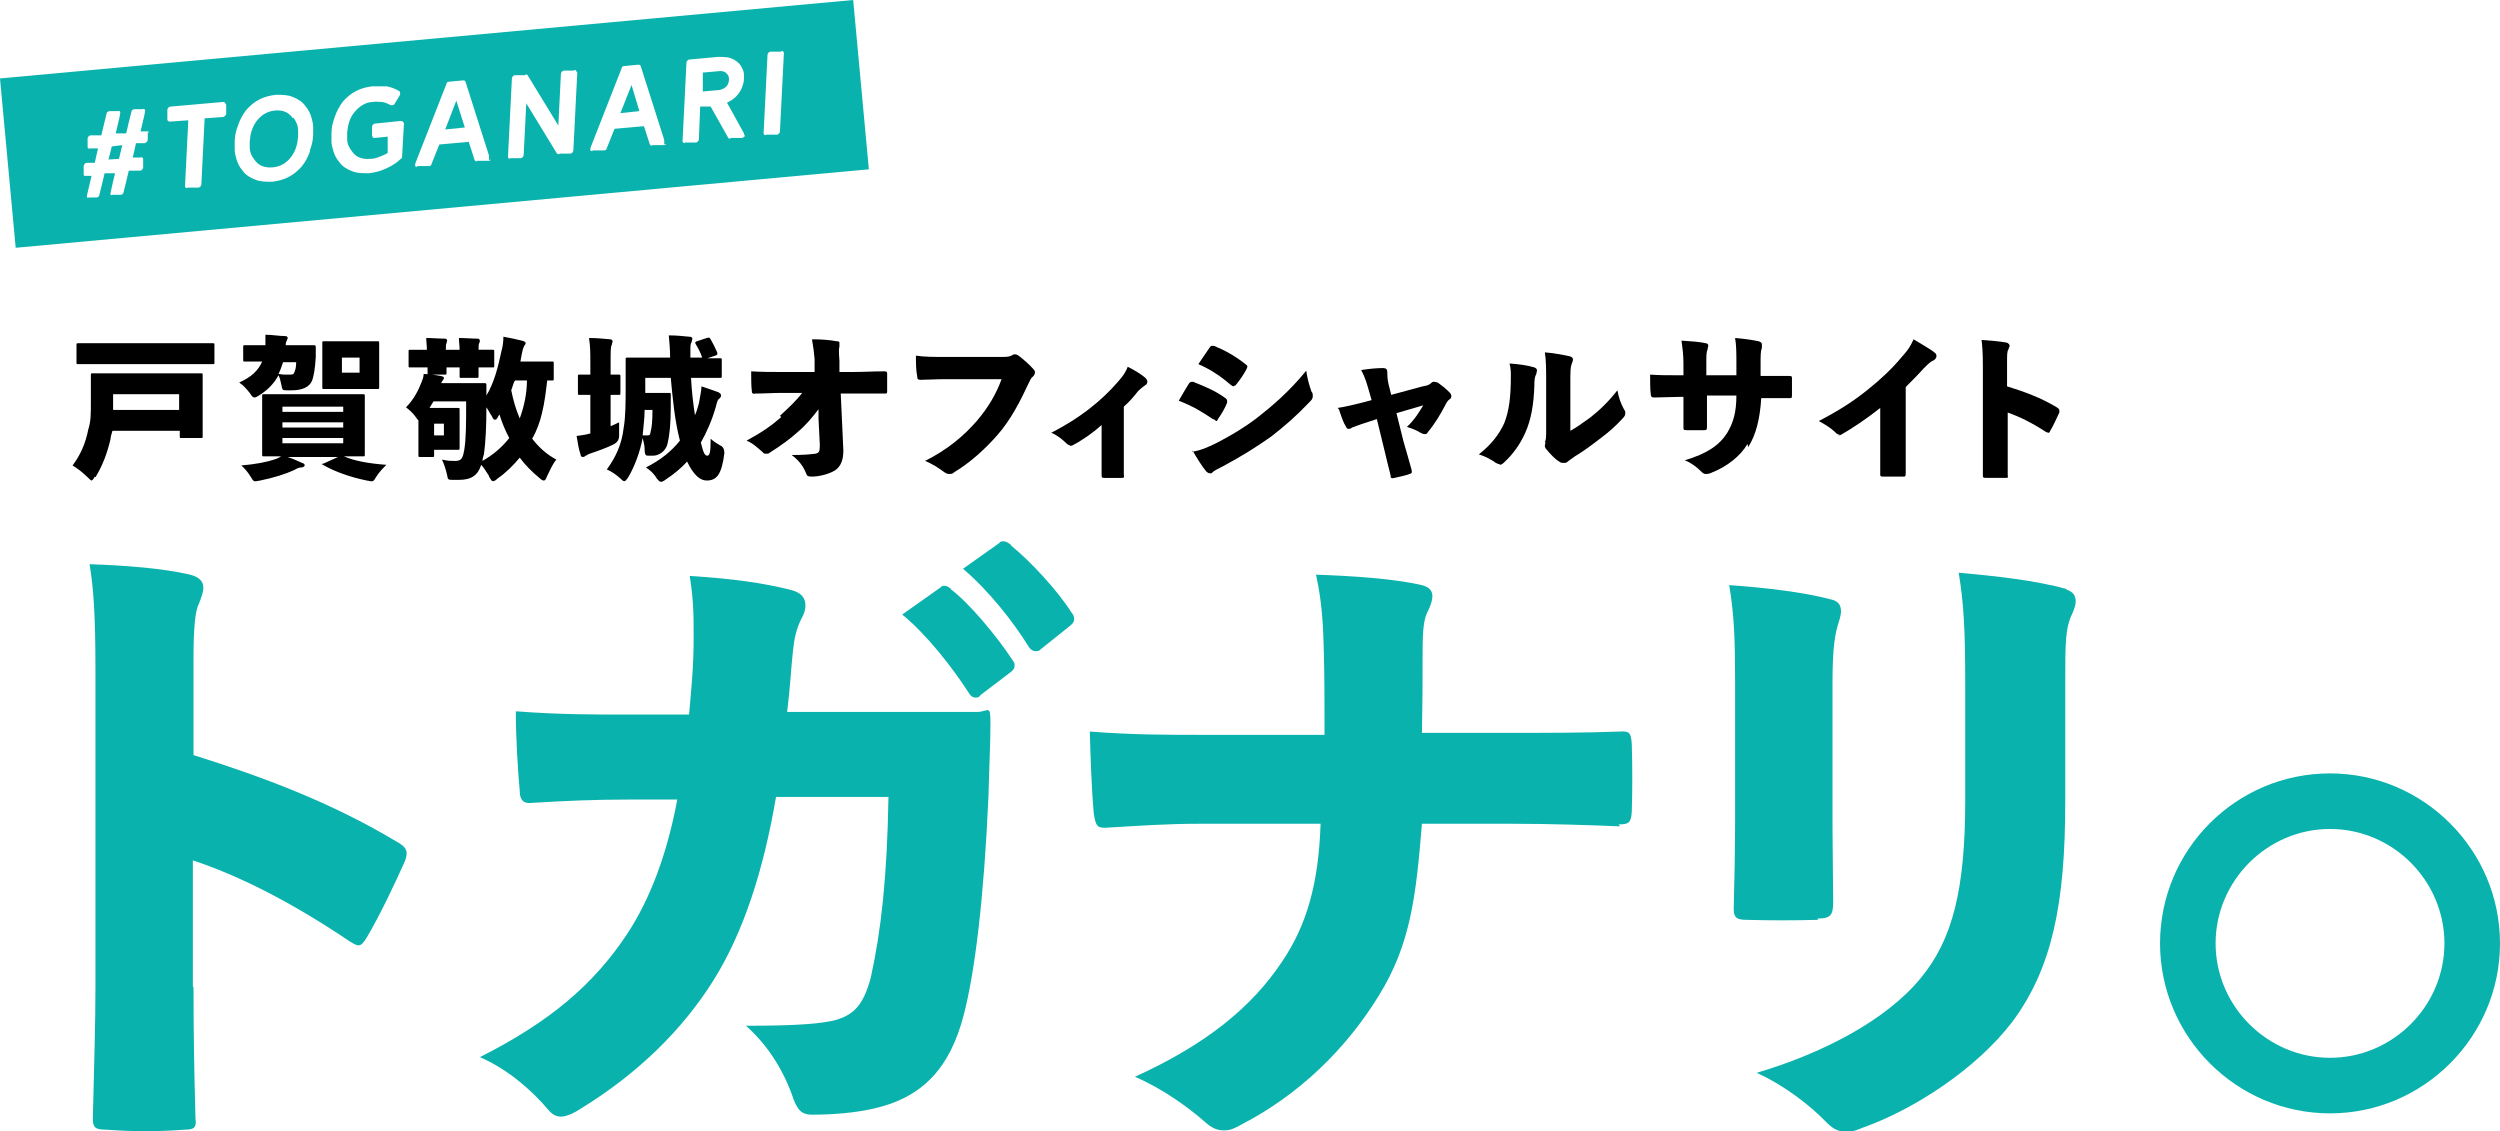 <?xml version="1.0" encoding="UTF-8"?>
<svg id="_レイヤー_2" xmlns="http://www.w3.org/2000/svg" version="1.1" viewBox="0 0 382.4 173">
  <!-- Generator: Adobe Illustrator 29.5.1, SVG Export Plug-In . SVG Version: 2.1.0 Build 141)  -->
  <defs>
    <style>
      .st0 {
        fill: #0ab2ad;
      }
    </style>
  </defs>
  <g id="_レイヤー_1-2">
    <g>
      <g>
        <path d="M186,64.4c.1,0,.2,0,.3-.3.5-.7,1.1-1.7,1.4-2.5,0-.1,0-.2,0-.3,0-.2-.1-.3-.4-.5-1.4-1-2.8-1.6-4.8-2.4-.3,0-.4,0-.6.2-.4.6-.9,1.5-1.6,2.7,2.1.8,3.6,1.7,5.2,2.8.1,0,.2.1.3.1h0Z"/>
        <path d="M163.6,68.2c.1,0,.3,0,.5-.1,1-.5,3-1.8,4.4-3.1v3.9c0,1.1,0,2.4,0,3.7,0,.4,0,.5.4.5.9,0,1.7,0,2.6,0,.4,0,.5,0,.4-.5,0-1.2,0-2.7,0-3.8v-6.6c.9-.8,1.5-1.5,2.2-2.4.3-.3.8-.7,1.1-.9.2-.1.3-.3.3-.5s-.1-.4-.3-.6c-.7-.6-1.7-1.2-2.7-1.7-.3.8-.7,1.4-1.5,2.3-2.6,3-5.9,5.6-10.2,7.8.8.3,1.7,1,2.3,1.6.2.2.4.3.6.3h0Z"/>
        <path d="M303.3,67.7c0,1.5,0,2.9,0,5,0,.3,0,.4.5.4,1,0,2,0,2.9,0,.4,0,.5,0,.4-.4,0-1.8,0-3.2,0-4.9v-4.7c1.7.6,3.6,1.5,5.9,3,.1,0,.3.1.3.1.1,0,.2,0,.3-.3.5-.8,1-2,1.4-2.8,0-.1,0-.2,0-.3,0-.2-.1-.3-.4-.5-2.5-1.5-5-2.4-7.6-3.2v-3.6c0-1.2,0-1.8.2-2,0-.2.2-.5.2-.6s-.1-.4-.5-.5c-1.1-.2-2.4-.3-3.8-.4.1.9.2,1.8.2,4v11.8h0Z"/>
        <path d="M140.7,58.1c.9,0,2.4-.1,3.9-.1h8.6c-.8,2.2-2,4.3-3.8,6.4-2,2.3-4.5,4.4-7.9,6.1,1.2.5,2.1,1.1,2.9,1.7.3.2.5.3.8.3s.5,0,.8-.3c2.2-1.3,4.6-3.4,6.6-5.7,2-2.3,3.4-5,4.7-7.8.3-.6.4-.9.7-1.1.2-.2.3-.4.3-.6s0-.3-.2-.5c-.5-.6-1.5-1.5-2.3-2.1-.2-.1-.3-.2-.5-.2s-.3,0-.4.1c-.4.2-.6.3-1.5.3h-8.7c-1.9,0-3.3,0-4.6-.2,0,1,0,2.3.2,3.2,0,.4.1.5.6.5h0Z"/>
        <path d="M281.1,66.6c.1,0,.3,0,.5-.1,1.6-.9,4-2.5,6-4.1v4.6c0,2,0,3.6,0,5.5,0,.3,0,.4.4.4,1,0,2.1,0,3.1,0,.3,0,.4,0,.4-.5,0-1.8,0-3.7,0-5.6v-7.6c.9-.9,1.9-1.9,2.7-2.8.8-.8,1.1-1.1,1.6-1.3.2-.1.4-.4.4-.6s0-.3-.2-.5c-.7-.6-2-1.3-3.3-2.1-.5,1.1-.8,1.6-1.8,2.7-1.5,1.8-3.2,3.4-5.2,5-2.1,1.7-4.4,3.2-7.5,4.8.9.5,1.8,1,2.6,1.8.2.2.4.3.7.3h0Z"/>
        <path d="M236.4,67.7c0,.1-.1.3-.1.4,0,.2,0,.4.3.7.5.6,1.2,1.4,1.9,1.8.2.2.4.2.7.2s.4,0,.6-.2c.3-.2.5-.4,1.1-.8,1.5-.9,2.8-1.9,4.1-2.9,1.2-.9,2.3-1.9,3.2-2.9.3-.3.4-.5.4-.8s0-.3-.2-.6c-.5-.9-.8-1.8-1-2.9-1.5,1.9-2.8,3.1-4.2,4.2-1.1.8-2.1,1.5-3,2v-7.2c0-1.8,0-2.5.2-3,.1-.3.2-.5.2-.7s-.1-.4-.5-.5c-.9-.2-2.4-.5-3.8-.6.2,1.2.2,2.7.2,4.7v7c0,1.2,0,1.7-.2,2h0Z"/>
        <path d="M229.4,71.1c.2,0,.4-.1.7-.4,1.3-1.2,2.4-2.7,3.2-4.5.9-2,1.3-4.3,1.4-7.3,0-.6,0-1.2.3-1.7,0-.2.1-.4.1-.5,0-.2-.1-.4-.4-.5-1-.3-2.3-.5-3.8-.6.2.8.2,1.3.2,1.9,0,3.4-.3,5.4-1,7.2-.8,1.8-2.1,3.4-3.9,4.8,1,.3,1.9.8,2.6,1.3.2.1.4.2.6.2h0Z"/>
        <path d="M182.4,68.9c.7,1.2,1.5,2.5,2.1,3.2.2.2.4.3.6.3s.3,0,.4-.2c.4-.3,1-.6,1.6-.9,2.8-1.5,5.2-3,7.3-4.5,2.2-1.7,3.8-3.1,6-5.4.3-.3.4-.5.4-.8s0-.5-.2-.7c-.3-.9-.6-1.8-.8-3.2-2.6,3.2-5.2,5.4-7.5,7.2-2.1,1.6-4,2.7-6.1,3.8-1.6.8-2.6,1.2-3.8,1.4h0Z"/>
        <path d="M204.8,62.6c.4,1.2.7,2.1,1.1,2.7.1.3.3.3.4.3s.3,0,.5-.2c.8-.3,1.9-.7,2.9-1l.9-.3,1.1,4.5c.3,1.3.6,2.5,1,4.1,0,.5.2.5.6.4.8-.2,1.5-.3,2.3-.6.4-.1.4-.2.3-.7-.4-1.5-.8-2.8-1.2-4.2l-1.1-4.4,4.1-1.2c-.6,1-1.4,2.3-2.5,3.3,1,.3,1.6.6,2.1.9.2.1.4.2.6.2s.4,0,.5-.3c1.1-1.3,1.9-2.7,2.6-4,.1-.2.3-.7.7-1,.2-.1.3-.3.3-.5s-.1-.4-.3-.6c-.6-.6-1.1-1-1.8-1.5-.2,0-.3-.1-.5-.1s-.3,0-.5.2c-.3.3-.7.4-1.3.5l-4.8,1.3-.4-1.6c-.2-.8-.2-1.5-.2-1.9s-.2-.6-.6-.6c-1,0-2.1.1-3.4.3.7,1.3.9,2.2,1.2,3.2l.4,1.4-1.1.3c-1.6.4-2.8.7-4.1.9h0Z"/>
        <path d="M188.8,59c0,0,.2,0,.3-.2.5-.6,1.2-1.6,1.6-2.4,0-.1.1-.2.1-.3s0-.2-.3-.4c-1.5-1.2-3.1-2.1-4.8-2.8-.1,0-.2,0-.3,0s-.2,0-.4.3c-.5.7-1,1.5-1.7,2.5,1.9.8,3.6,2,5,3.2.1.1.3.2.4.2h0Z"/>
        <path d="M267.4,68.4c1.2-1.9,1.8-4.3,2-7.5h1.1c1.2,0,2.3,0,3.2,0,.3,0,.4,0,.4-.4,0-.8,0-1.8,0-2.6,0-.3,0-.4-.5-.4-1,0-2.2,0-3.3,0h-1v-1.7c0-1.4,0-2.1.2-2.6,0-.2,0-.3,0-.5,0-.2-.1-.4-.5-.5-.9-.2-2.3-.4-3.6-.5.2,1.1.2,2.4.2,3.9v1.8h-4.6v-1.7c0-1.4,0-1.8.2-2.3,0-.2.1-.4.1-.5,0-.2-.1-.4-.4-.4-.8-.2-2.1-.3-3.7-.4.2,1.5.3,2.2.3,3.6v1.7h-.4c-1.8,0-3.4,0-4.7-.1,0,1,0,2.2.1,3,0,.3.1.5.5.5.9,0,2.8-.1,4.1-.1h.4v.8c0,1.3,0,2.6,0,3.9,0,.3,0,.4.6.4.8,0,1.6,0,2.4,0,.5,0,.6,0,.6-.5,0-.9,0-2.7,0-4v-.8h4.5c0,2.6-.5,4.2-1.4,5.7-1.2,1.9-3.1,3.2-6.5,4.2,1,.4,1.8,1,2.6,1.8.2.2.4.3.6.3s.5,0,.9-.2c2.3-.9,4.4-2.5,5.5-4.4h0Z"/>
        <path d="M36.7,58.6c.5.3,1,.9,1.5,1.5.3.5.5.7.7.7s.4-.1.7-.3c1.3-.8,2.3-1.8,3-3.1.2.4.3.8.4,1.3.2,1,.2,1,.8,1h.9c1.5,0,2.6-.5,3-1.4.3-.7.5-2,.6-3.7,0-.4,0-.9,0-1.4,0-.3,0-.4-.3-.4s-.9,0-2.9,0h-1.4c0-.4.1-.6.2-.8s.1-.2.1-.3c0-.2-.1-.3-.5-.3-.8,0-1.9-.2-2.9-.2,0,.6,0,1,0,1.4,0,0,0,.2,0,.2h-.3c-2,0-2.7,0-2.8,0-.3,0-.3,0-.3.3v1.9c0,.3,0,.3.3.3s.8,0,2.6,0c-.6,1.4-1.7,2.4-3.5,3.2h0ZM43.4,55.4h1.9c0,.7-.1,1.2-.3,1.6-.1.3-.3.3-1,.3s-.8,0-1.4-.1c.3-.6.5-1.2.7-1.8ZM49.3,59.2c0,.3,0,.3.3.3s.8,0,2.5,0h3.1c1.7,0,2.3,0,2.5,0,.3,0,.3,0,.3-.3s0-.8,0-2v-2.7c0-1.2,0-1.8,0-2,0-.3,0-.3-.3-.3s-.8,0-2.5,0h-3.1c-1.8,0-2.3,0-2.5,0-.3,0-.3,0-.3.3s0,.8,0,2v2.7c0,1.2,0,1.8,0,2ZM52.3,54.7h2.7v2.3h-2.7v-2.3ZM12,55.7c.2,0,.9,0,3,0h14.5c2.1,0,2.8,0,3,0,.3,0,.3,0,.3-.3v-2.6c0-.3,0-.3-.3-.3s-.9,0-3,0h-14.5c-2.1,0-2.8,0-3,0-.3,0-.3,0-.3.3v2.6c0,.3,0,.3.3.3ZM14.6,73c1.1-1.8,1.8-3.7,2.3-5.8,0-.4.2-.9.3-1.3h10.3v.8c0,.3,0,.3.3.3h2.9c.3,0,.3,0,.3-.3s0-.8,0-2.3v-4.6c0-1.5,0-2.2,0-2.4,0-.3,0-.3-.3-.3s-1,0-3.3,0h-9.9c-2.3,0-3.1,0-3.3,0-.3,0-.3,0-.3.3s0,1.4,0,3.8,0,3.2-.4,4.5c-.4,2.1-1.2,3.9-2.4,5.5.7.4,1.6,1.1,2.3,1.8.3.3.5.5.6.5s.3-.2.5-.6h0ZM17.3,60.3h10.1v2.4h-10.1s0-2.4,0-2.4ZM74.8,72.9c.3.5.4.7.6.7s.4-.1.7-.4c1.3-.9,2.4-2,3.4-3.2.8,1.1,1.9,2.2,3,3.1.3.3.5.4.7.4s.3-.2.5-.7c.4-.8.8-1.8,1.4-2.5-1.5-.8-2.7-1.9-3.7-3.2.7-1.2,1.2-2.6,1.5-3.9.4-1.6.6-3.3.8-5,.4,0,.7,0,.7,0,.3,0,.3,0,.3-.3v-2.3c0-.3,0-.3-.3-.3s-1,0-3.3,0h-1.5l.2-1.1c.1-.5.2-1,.4-1.3,0-.1.2-.2.2-.4s-.2-.3-.6-.4c-.8-.2-1.7-.4-2.8-.6,0,.8-.1,1.5-.3,2.2-.5,2.4-1.1,4.8-2.3,6.8,0-.5,0-.9,0-1.5,0-.3,0-.4-.3-.4s-.8,0-2.5,0h-4.1c0-.2.2-.3.2-.4,0,0,.2-.2.2-.4s-.2-.2-.5-.3c-.6-.1-1.7-.3-2.6-.3,0,.5-.2.9-.3,1.2-.5,1.3-1.2,2.7-2.4,3.9.5.4,1,.8,1.5,1.5.2.3.3.4.4.5v2.5c0,2.1,0,2.6,0,2.8,0,.3,0,.3.3.3h1.8c.3,0,.3,0,.3-.3v-.8h1.7c1.2,0,1.8,0,1.9,0,.3,0,.3,0,.3-.3s0-.7,0-2v-1.8c0-1.2,0-1.8,0-2,0-.3,0-.3-.3-.3s-.6,0-1.8,0h-2.5c.2-.3.4-.7.6-1h5c0,3.4,0,5.7-.3,7.5-.2,1.1-.4,1.6-1.3,1.6s-1.1,0-2.1-.2c.3.6.6,1.5.8,2.4.1.6.1.7.8.7.3,0,.7,0,1,0,1.9,0,2.9-.7,3.4-2.3.4.4.8,1.1,1.2,1.7h0ZM78.8,58.2h1.8c0,1.9-.4,3.9-1.1,5.8-.6-1.4-1-2.8-1.3-4.3.2-.5.3-1,.5-1.4ZM74,69.7c.3-2.2.4-4.6.4-7.4.3.4.5.9.8,1.3.2.4.3.6.5.6s.3-.1.5-.5l.2-.3c.4,1.3.9,2.5,1.5,3.6-1.1,1.4-2.5,2.6-4.1,3.5,0-.3.1-.6.2-1h0ZM66.4,64.8h1.5v1.8h-1.5v-1.8ZM92.8,71.8c.7.3,1.3.7,2,1.3.3.3.5.5.7.5s.3-.2.6-.6c1-1.7,1.8-3.9,2.2-6,.1.5.3,1,.3,1.7,0,.9.2,1,.5,1,.2,0,.5,0,.8,0,.8,0,1.9-.6,2.2-1.8.3-1.3.5-2.9.5-5.7,0-.5,0-1.2,0-1.8,0-.3,0-.3-.3-.3s-.4,0-1.4,0h-2.2v-2.3h3.9c.3,3.2.6,6.5,1.4,9.6-1.2,1.5-2.8,2.9-5.2,4.1.6.4,1.2.9,1.6,1.6.3.4.5.6.7.6s.4-.1.8-.4c1.2-.8,2.3-1.7,3.2-2.7,1,2.1,2,2.9,3,2.9,1.5,0,2.3-.9,2.7-4.2,0-.6-.2-1-.7-1.2-.5-.3-1-.6-1.4-1,0,1.9-.1,2.6-.5,2.6s-.6-.4-1-2c.9-1.6,1.7-3.4,2.3-5.5.2-.8.3-1.1.5-1.2.2-.2.3-.3.3-.5s-.1-.3-.4-.5c-.8-.3-1.7-.6-2.6-.9,0,.7-.3,1.9-.4,2.6-.2.6-.3,1.2-.6,1.8-.3-1.9-.5-3.8-.6-5.7h1.2c2.2,0,3,0,3.2,0,.3,0,.3,0,.3-.3v-2.4c0-.3,0-.3-.3-.3s-.6,0-1.9,0l1.2-.4c.3-.1.4-.2.3-.5-.3-.7-.7-1.5-1-2-.2-.3-.2-.3-.6-.2l-1.5.5c-.3.1-.3.2-.2.4.3.5.8,1.4,1,2.1h-1.8v-.8c0-1.1,0-1.3.2-1.6,0-.2.1-.3.1-.5s-.2-.3-.5-.3c-1.1-.1-1.9-.2-3.1-.2.1,1.3.2,2.1.2,3.4h-3.3c-2.2,0-3.1,0-3.2,0-.3,0-.3,0-.3.3s0,1.4,0,3.9,0,4.8-.3,6.5c-.3,2.7-1.3,4.6-2.5,6.3h0ZM98.6,62.7h1.2c0,1.8-.1,2.7-.3,3.4,0,.4-.2.5-.4.5s-.5,0-.8,0c.1-1.3.3-2.6.3-3.8ZM119.5,63.8c-1.5,1.3-2.9,2.3-5.3,3.6,1,.4,1.8,1.2,2.5,1.8.1.2.3.2.5.2s.4,0,.6-.2c1.6-1,3.1-2.1,4.2-3.1,1.3-1.1,2.2-2.2,3.2-3.5v1.4c0,0,.2,4.1.2,4.1,0,.9-.1,1.2-.7,1.3-.8.1-1.8.2-3.6.2,1.2.9,1.8,1.8,2.2,2.8.1.4.3.5.9.5,1.1,0,2.7-.4,3.6-1,.8-.6,1.2-1.5,1.2-3l-.4-8.7h1.9c1.6,0,3,0,4.8,0,.3,0,.4,0,.4-.3,0-.8,0-1.9,0-2.8,0-.2-.1-.3-.4-.3-1.9,0-3.1.1-4.9.1h-2v-1.7c-.1-1.4-.1-1.8,0-2.2,0-.2,0-.3,0-.5,0-.2,0-.3-.4-.3-1.1-.2-2.3-.3-3.8-.3.2,1.1.3,1.9.4,3v2c0,0-5.2,0-5.2,0-1.4,0-2.8,0-4.5-.1,0,1,0,2.3.1,3,0,.3.1.5.5.4,1.4,0,2.7-.1,3.9-.1h3.3c-.9,1.2-2.2,2.4-3.4,3.5h0ZM88.2,66.7c.2,1.1.3,2,.6,2.8,0,.3.2.4.3.4s.3,0,.5-.2c.1,0,.3-.2.6-.3,1.2-.4,2.6-.9,3.6-1.4.6-.3.9-.7.9-1.4s0-1.4,0-2c-.4.2-.9.4-1.3.6v-4.8c.8,0,1.1,0,1.2,0,.3,0,.3,0,.3-.3v-2.5c0-.3,0-.3-.3-.3s-.4,0-1.2,0v-1.8c0-1.9,0-2.5.2-2.8,0-.2.1-.3.1-.5s-.2-.3-.4-.3c-1.1-.1-2-.2-3.2-.2.2,1.4.2,2.2.2,3.9v1.7c-1.1,0-1.5,0-1.6,0-.3,0-.3,0-.3.3v2.5c0,.3,0,.3.3.3s.5,0,1.6,0v5.9c-.7.2-1.4.3-2.2.4h0ZM49.2,70.9c0,0,0,.1.2.2,1.7,1,4.2,1.9,6.7,2.4,1,.2,1,.2,1.4-.5.5-.8,1.1-1.4,1.6-1.9-2.7-.2-4.9-.6-6.5-1.3,2,0,2.7,0,2.9,0,.3,0,.3,0,.3-.3s0-.9,0-2.3v-4.3c0-1.4,0-2.2,0-2.3,0-.3,0-.3-.3-.3s-1,0-3.3,0h-8.5c-2.3,0-3.1,0-3.3,0-.3,0-.3,0-.3.3s0,.9,0,2.3v4.3c0,1.4,0,2.1,0,2.3,0,.3,0,.3.3.3s.8,0,2.6,0c-.3.2-.5.3-.8.4-1.4.5-3.1.8-5.3,1,.5.4,1,1,1.5,1.8.4.7.4.7,1.4.5,2-.4,3.9-1,5.2-1.6.5-.3.8-.4,1.1-.4s.5-.2.5-.3,0-.3-.4-.4c-.7-.3-1.3-.6-2.2-.9h7.7l-2.2,1c-.2,0-.3.1-.3.2h0ZM43.2,62.2h9.3v.8h-9.3v-.8ZM43.2,64.6h9.3v.8h-9.3v-.8ZM43.2,67.8v-.8h9.3v.8h-9.3ZM62.9,56.2c.1,0,.8,0,2.5,0,0,.4,0,.7,0,.8,0,.3,0,.3.3.3h2.3c.3,0,.3,0,.3-.3s0-.3,0-.8h2c0,.8,0,1.2,0,1.3,0,.3,0,.3.3.3h2.3c.3,0,.3,0,.3-.3s0-.5,0-1.3c1.4,0,1.9,0,2.1,0,.3,0,.3,0,.3-.3v-2.1c0-.3,0-.3-.3-.3s-.7,0-2.1,0c0-.6,0-.8.1-1s.1-.3.1-.4-.1-.3-.3-.3c-.9,0-1.9-.1-2.9-.1,0,.6.1,1.1.1,1.8h-2.1c0-.6,0-.8.1-1,0-.1.1-.3.1-.4s-.1-.3-.3-.3c-.9,0-1.9-.1-2.9-.1,0,.6.1,1.1.1,1.8-1.8,0-2.4,0-2.5,0-.3,0-.3,0-.3.3v2.1c0,.3,0,.3.3.3h0Z"/>
      </g>
      <g>
        <polygon class="st0" points="68.1 19.8 71.1 19.5 69.8 15.4 68.1 19.8"/>
        <path class="st0" d="M111.5,12c0-.4-.2-.6-.5-.9-.3-.2-.7-.3-1.2-.2l-2.3.2v2.9c-.1,0,2.2-.2,2.2-.2.5,0,.9-.2,1.2-.4.4-.3.6-.7.6-1.2v-.2h0Z"/>
        <path class="st0" d="M44.8,18.1c-.6-.9-1.5-1.3-2.7-1.2-1.2.1-2.2.7-2.9,1.7-.6.8-.9,1.8-1,3,0,.3,0,.6,0,.9,0,.8.3,1.4.7,1.9.6.9,1.5,1.3,2.8,1.2,1.2-.1,2.2-.7,2.9-1.7.6-.8.9-1.8,1-3,0-.3,0-.6,0-.9,0-.8-.3-1.4-.7-2h0Z"/>
        <polygon class="st0" points="94.9 17.3 97.8 17 96.6 13 94.9 17.3"/>
        <path class="st0" d="M130.5,0L0,12l2.4,25.9,130.5-12-2.4-25.9ZM22.6,20.2v1.2c0,.2-.3.5-.5.5h-1.3c0,.1-.5,2.2-.5,2.2h1.2c.1-.1.2,0,.3,0,0,0,.1.2.1.2h0s0,1.3,0,1.3c0,.2-.2.5-.5.5h-1.7c0,.1-.8,3.3-.8,3.3,0,.2-.2.4-.5.4h-1.2c-.1.1-.2,0-.3,0,0,0,0-.1,0-.2h0s.2-1.1.7-3.1h-1.6c0,.1-.8,3.3-.8,3.3,0,.2-.2.4-.4.4h-1.2c-.1.1-.2,0-.3,0,0,0,0-.1,0-.2h0s0-.1,0-.1l.7-3h-.8c-.1,0-.2,0-.3,0,0,0-.1-.1-.1-.2h0c0,0,0-1.3,0-1.3,0-.2.2-.5.5-.5h1.2c0-.1.5-2.2.5-2.2h-1.2c-.1.1-.2,0-.3,0,0,0-.1-.1-.1-.2h0c0,0,0-1.3,0-1.3,0-.2.2-.5.5-.5h1.6c0-.1.8-3.3.8-3.3,0-.2.2-.4.5-.4h1.2c.2-.1.4,0,.4.2h0c0,.2-.2,1.2-.7,3.2h1.6c0-.1.8-3.3.8-3.3,0-.2.2-.4.5-.4h1.2c.2-.1.4,0,.4.2h0c0,.2-.2,1.2-.7,3.2h.9c.1,0,.2,0,.3,0,0,0,.1.1.1.2h0c0,0,0,0,0,0ZM34.6,16v1.4c0,.2-.3.5-.5.5l-2.8.2-.5,10.1c0,.2-.2.5-.5.5h-1.6c-.1.1-.2.1-.3,0,0,0-.1-.1-.1-.2h0c0,0,.5-10.1.5-10.1l-2.8.2c-.1,0-.2,0-.3-.1,0,0-.1-.1-.1-.2h0c0,0,0-1.5,0-1.5,0-.2.2-.5.5-.5l8-.7c.1,0,.2,0,.3.1,0,0,.1.1.1.2h0c0,0,0,0,0,0ZM47.4,23.2c-.3.8-.7,1.6-1.2,2.2-.6.7-1.3,1.3-2.1,1.7-.8.4-1.6.6-2.5.7-.9,0-1.8,0-2.5-.3-.8-.3-1.5-.7-2-1.4-.5-.6-.8-1.2-1-2-.1-.4-.2-.8-.2-1.2,0-.4,0-.8,0-1.2,0-.9.2-1.7.5-2.5.3-.9.7-1.6,1.2-2.3.6-.7,1.3-1.3,2.1-1.7.8-.4,1.6-.6,2.5-.7.9,0,1.8,0,2.5.3.8.3,1.5.7,2,1.4.5.6.8,1.2,1,2,.1.4.2.8.2,1.2,0,.4,0,.8,0,1.1,0,.9-.2,1.7-.5,2.5h0ZM61.8,18.7l-.3,5.3c0,.1,0,.2-.2.3-.6.6-1.4,1.1-2.3,1.5-.9.4-1.7.6-2.6.7-.9,0-1.8,0-2.5-.3-.8-.3-1.5-.7-2-1.4-.5-.6-.8-1.2-1-2-.1-.4-.2-.8-.2-1.2,0-.4,0-.8,0-1.2,0-.9.2-1.7.5-2.5.3-.9.7-1.6,1.2-2.3.6-.7,1.3-1.3,2.1-1.7.8-.4,1.6-.6,2.5-.7.7,0,1.4,0,2.1,0,.7.1,1.4.4,1.9.7.1,0,.2.2.2.3h0c0,.1,0,.2,0,.3l-.8,1.3c0,.2-.2.2-.4.3,0,0-.2,0-.2,0-.4-.2-.8-.4-1.3-.5-.5,0-1-.1-1.5,0-.6,0-1.1.2-1.6.5-.5.3-.9.7-1.3,1.2-.6.8-.9,1.8-1,3,0,.3,0,.6,0,.9,0,.8.3,1.4.7,1.9.6.9,1.5,1.3,2.8,1.2.5,0,.9-.1,1.4-.3.5-.2,1-.4,1.3-.6v-2.5c.1,0-2,.2-2,.2-.1,0-.2,0-.3-.1,0,0,0-.2-.1-.2h0s0-1.4,0-1.4c0-.2.2-.5.5-.5l3.9-.4c.1,0,.2,0,.3.1,0,0,.1.1.1.2h0c0,0,0,0,0,0ZM75.1,24.4c0,.1-.2.2-.4.2h-1.7c-.2.2-.3,0-.4-.1l-.9-2.8-4.5.4-1.2,3c0,.2-.2.3-.4.3h-1.7c-.2.2-.3.1-.4,0,0,0,0,0,0-.1h0c0-.2,0-.3.1-.5l4.7-12c0-.2.2-.3.4-.3l2.1-.2c.2,0,.3,0,.4.2l3.6,11.3c0,.2,0,.3,0,.4h0c0,.1,0,.2,0,.3h0ZM88.3,11.1l-.6,11.9c0,.2-.2.5-.5.5h-1.6c-.2.2-.3,0-.4,0l-4.7-7.7-.4,7.9c0,.2-.2.5-.5.5h-1.5c-.1.1-.2.1-.3,0,0,0-.1-.1-.1-.2h0c0,0,.6-12,.6-12,0-.2.2-.5.5-.5h1.5c.2-.2.3-.1.4,0l4.7,7.7.4-7.9c0-.2.2-.5.5-.5h1.5c.1-.2.2-.1.3,0,0,0,.1.1.1.2h0ZM101.9,22c0,.1-.2.2-.4.2h-1.7c-.2.2-.3,0-.4-.1l-.9-2.8-4.5.4-1.2,3c0,.2-.2.3-.4.3h-1.7c-.2.2-.3.1-.4,0,0,0,0,0,0-.1h0c0-.2,0-.3.1-.5l4.7-12c0-.2.2-.3.4-.3l2.1-.2c.2,0,.3,0,.4.2l3.6,11.3c0,.2,0,.3,0,.4h0c0,.1,0,.2,0,.3h0ZM113.9,20.6c0,0,0,.1,0,.2,0,.2-.2.2-.4.3h-1.7c-.2.2-.3.1-.4,0l-2.7-4.8h-1.6c0,.1-.2,5-.2,5,0,.2-.2.5-.5.5h-1.6c-.1.1-.2.1-.3,0,0,0-.1-.1-.1-.2h0c0,0,.6-12,.6-12,0-.2.2-.5.5-.5l4.3-.4c1,0,1.8,0,2.6.5.5.3.9.7,1.1,1.2.2.4.3.7.3,1.1,0,.2,0,.3,0,.5,0,.6-.2,1.2-.5,1.8-.5.9-1.2,1.5-2.1,1.9l2.6,4.7s0,.1,0,.2h0s0,0,0,0ZM119.9,8.2l-.6,11.9c0,.2-.2.5-.5.5h-1.6c-.1.1-.2.1-.3,0,0,0-.1-.1-.1-.2h0c0,0,.6-12,.6-12,0-.2.2-.5.5-.5h1.6c.1-.2.2-.1.3,0,0,0,.1.1.1.2,0,0,0,0,0,0Z"/>
        <polygon class="st0" points="16.6 24.4 18.2 24.3 18.7 22.2 17.1 22.4 16.6 24.4"/>
      </g>
      <g>
        <path class="st0" d="M145.5,90.1c-.4-.3-.7-.5-1-.5s-.4,0-.7.3l-5.8,4.1c3.7,3,7.6,8,10.2,12,.3.5.6.7,1,.7s.5,0,.8-.4l4.6-3.5c.4-.3.6-.6.6-1s-.1-.5-.3-.8c-2.5-3.8-6.7-8.8-9.5-10.9h0Z"/>
        <path class="st0" d="M247.6,126.1c1.6,0,1.9-.3,2-2,.1-3,.1-7.3,0-10.2-.1-1.9-.4-2.1-1.9-2-5.5.2-10.9.2-17.6.2h-12.6c.1-4.9.1-7.6.1-11.9s.2-5.6.9-6.9c.4-.8.6-1.6.6-2.1,0-.9-.5-1.4-1.6-1.7-4.4-1-10.5-1.4-16.2-1.6,1,4.5,1.1,8.3,1.2,12,.1,3.6.1,7.7.1,12.5h-18.9c-5.7,0-10.3,0-17-.5.1,4,.3,9.3.6,12.5.3,1.9.5,2.3,2,2.2,5.1-.3,9.1-.6,14.3-.6h18.4c-.3,9.1-2.1,15.5-5.9,21.1-4.6,6.9-11.5,12.6-22.5,17.6,4.4,1.9,8.3,4.8,10.7,6.9,1,.9,1.8,1.3,2.9,1.3s1.6-.3,2.7-.9c8.7-4.5,15.9-11.4,21-19.7,4.9-7.9,5.7-15.3,6.6-26.3h13.7c5.6,0,12.1.2,16.6.4h0Z"/>
        <path class="st0" d="M154.7,83.4c-.5-.4-.8-.6-1.2-.6s-.4,0-.7.3l-5.5,3.9c3.9,3.3,7.7,8.1,10.1,12,.3.4.6.6,1,.6s.5,0,.8-.3l4.5-3.6c.5-.4.6-.7.6-1s-.1-.7-.4-1c-2-3.2-6.2-7.8-9.3-10.3Z"/>
        <path class="st0" d="M149.3,108.9c-4.9,0-9.9,0-14.9,0h-14c.5-4,.6-6.8.9-9.4.2-1.9.5-3.3,1.3-4.9.4-.7.6-1.3.6-2,0-1.1-.6-1.9-2-2.3-4.2-1.1-9.1-1.8-15.7-2.2.6,3.8.6,5.9.6,9.4,0,4.3-.3,7.3-.7,11.8h-9.4c-5.4,0-10.5,0-17.1-.5,0,3.9.3,8.9.6,12.2,0,1.4.6,2,2,1.8,5-.3,9.3-.5,14.6-.5h7.5c-1.6,8.5-4.2,15.3-7.7,20.6-5.1,7.7-11.8,13.4-22.5,18.8,4.2,1.8,8,5.1,10.5,8.1.6.7,1.2,1,1.9,1s1.8-.4,3-1.2c8.8-5.4,15.6-12.1,20.3-19.6,4.6-7.3,7.7-16.9,9.6-28.1h17.2c-.2,12.1-1.1,20.4-2.7,27.6-1.1,4.2-2.6,5.7-5.3,6.5-2.2.6-6.1.9-13.8.9,3.5,3.1,5.9,7.1,7.3,11.3.7,1.8,1.4,2.3,2.8,2.3,3.4,0,6.6-.3,9.3-.9,7.7-1.7,11.8-6.3,13.9-14.3,1.7-6.5,3.1-17.7,3.8-33.6.1-4.2.3-8.1.3-11.1s-.3-1.7-2.1-1.7h0Z"/>
        <path class="st0" d="M278,140.5c2,0,2.4-.5,2.4-2.5,0-3.4-.1-8-.1-11.6v-21.9c0-5.7.4-7.6,1-9.5.2-.6.3-1.2.3-1.5,0-1-.5-1.6-1.5-1.8-4.1-1.1-9.9-1.8-15.6-2.2.8,4.8.9,8.7.9,15v21.2c0,4-.1,9.4-.2,12.8-.1,1.8.3,2.2,2,2.2,3.6.1,7.2.1,10.9,0h0Z"/>
        <path class="st0" d="M29.5,150.9v-19.3c6.9,2.3,14.8,6.2,24,12.4.6.4,1.1.6,1.3.6.5,0,.8-.4,1.3-1.2,1.9-3.2,4.2-8,5.8-11.6.2-.5.3-.9.3-1.3,0-.7-.5-1.2-1.6-1.8-10-6-20.5-9.9-31-13.2v-14.9c0-4.9.3-7.2.8-8.2.4-1,.7-1.8.7-2.5,0-1-.6-1.6-2-2-4.4-1-9.8-1.4-15.4-1.6.6,3.7.9,7.5.9,16.3v48.2c0,6-.2,11.8-.4,20.3,0,1.4.4,1.7,2.1,1.7,4,.3,8,.3,11.9,0,1.5,0,1.9-.3,1.7-1.8-.2-7.5-.3-12.9-.3-20h0Z"/>
        <path class="st0" d="M316.1,90.1c-4.6-1.3-10.9-2-16.5-2.5.8,4.8,1,9,1,17v17.9c0,13.4-1.9,21.2-6.8,27.1-5.4,6.6-15.3,11.6-25.1,14.5,4.4,2,8.3,5.1,10.7,7.6,1.1,1.1,1.9,1.4,3,1.4s1.5-.2,2.5-.6c7.9-2.8,17.4-9,22.9-16.2,6.1-8.2,8.1-18.1,8.1-33.6v-18c0-6.6,0-8.6,1.1-10.9.3-.7.5-1.3.5-1.8,0-.9-.4-1.5-1.4-1.8h0Z"/>
        <path class="st0" d="M356.4,118.3c-14.4,0-26,11.7-26,26s11.7,26,26,26,26-11.7,26-26-11.7-26-26-26ZM356.4,161.8c-9.6,0-17.5-7.9-17.5-17.5s7.9-17.5,17.5-17.5,17.5,7.9,17.5,17.5-7.9,17.5-17.5,17.5Z"/>
      </g>
    </g>
  </g>
</svg>